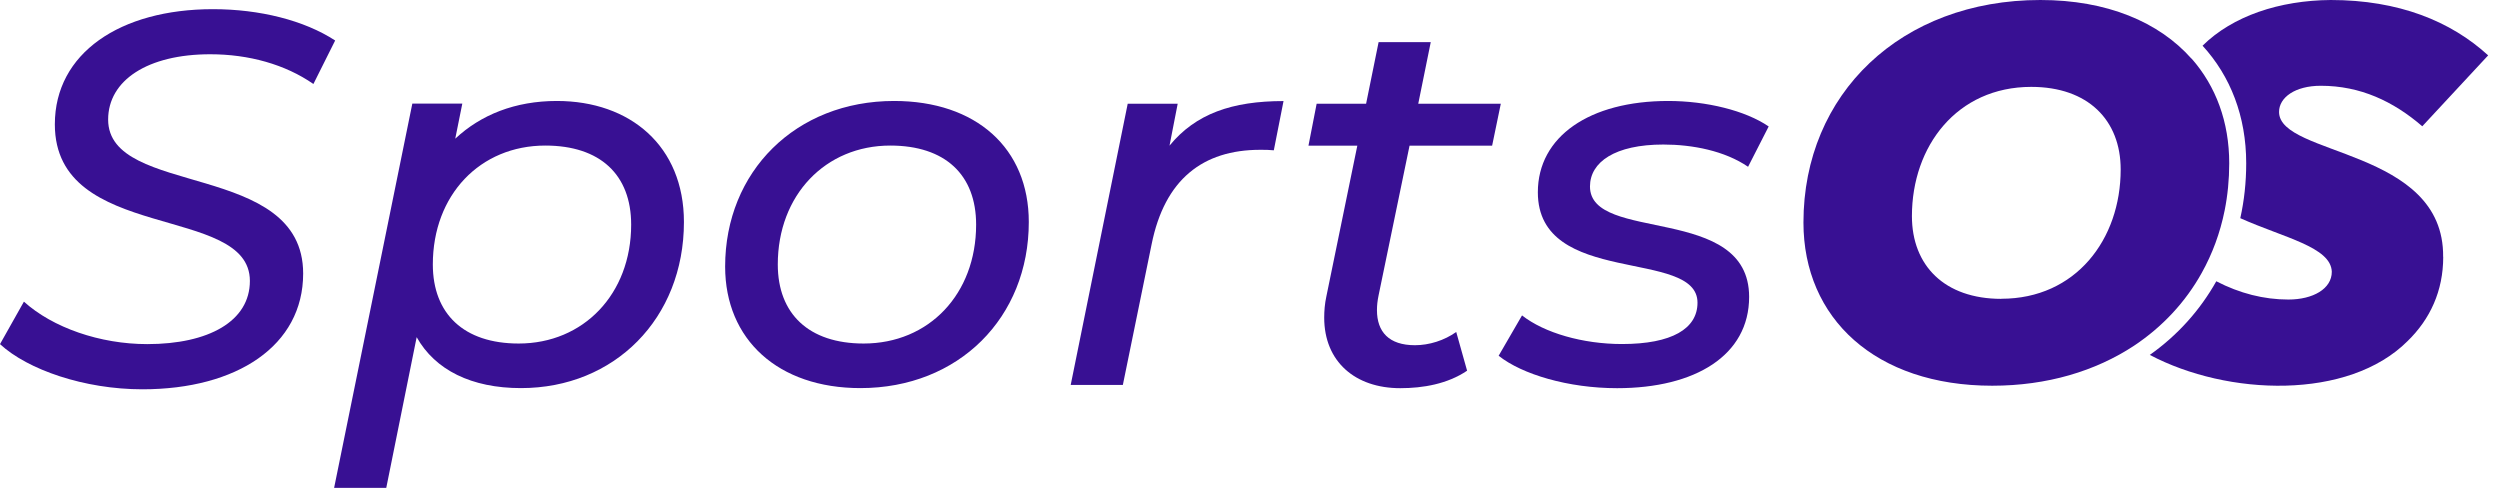 <?xml version="1.0" encoding="utf-8"?>
<svg xmlns="http://www.w3.org/2000/svg" fill="none" height="100%" overflow="visible" preserveAspectRatio="none" style="display: block;" viewBox="0 0 129 26" width="100%">
<g clip-path="url(#clip0_0_432)" id="Layer_1">
<g id="Group">
<path d="M0.001 17.756L1.234 15.565C2.718 16.906 5.158 17.756 7.598 17.756C10.764 17.756 12.894 16.578 12.894 14.496C12.894 10.5 2.83 12.55 2.83 6.416C2.83 2.748 6.194 0.473 10.988 0.473C13.396 0.473 15.697 1.048 17.294 2.09L16.172 4.334C14.715 3.322 12.836 2.8 10.849 2.8C7.625 2.8 5.58 4.141 5.58 6.17C5.58 10.197 15.643 8.278 15.643 14.115C15.643 17.84 12.221 20.088 7.347 20.088C4.346 20.088 1.431 19.075 0.005 17.761L0.001 17.756Z" fill="#381093" id="Vector"/>
<path d="M35.291 11.455C35.291 16.437 31.703 20.026 26.882 20.026C24.33 20.026 22.451 19.093 21.5 17.397L19.931 25.175H17.24L21.276 5.346H23.855L23.491 7.156C24.81 5.925 26.577 5.21 28.734 5.21C32.519 5.21 35.291 7.537 35.291 11.455ZM32.568 11.591C32.568 9.018 30.972 7.511 28.138 7.511C24.774 7.511 22.334 10.057 22.334 13.646C22.334 16.192 23.931 17.726 26.765 17.726C30.102 17.726 32.568 15.18 32.568 11.591Z" fill="#381093" id="Vector_2"/>
<path d="M37.417 13.755C37.417 8.852 41.058 5.21 46.135 5.21C50.368 5.21 53.086 7.647 53.086 11.455C53.086 16.385 49.472 20.026 44.395 20.026C40.161 20.026 37.417 17.533 37.417 13.755ZM50.368 11.591C50.368 9.018 48.772 7.511 45.938 7.511C42.601 7.511 40.134 10.057 40.134 13.646C40.134 16.192 41.731 17.726 44.565 17.726C47.929 17.726 50.368 15.18 50.368 11.591Z" fill="#381093" id="Vector_3"/>
<path d="M66.231 5.21L65.729 7.756C65.478 7.73 65.307 7.73 65.029 7.73C62.06 7.73 60.096 9.264 59.423 12.607L57.939 19.864H55.248L58.19 5.351H60.769L60.347 7.515C61.693 5.872 63.572 5.215 66.231 5.215V5.21Z" fill="#381093" id="Vector_4"/>
<path d="M71.136 15.236C71.078 15.512 71.051 15.758 71.051 16.003C71.051 17.125 71.67 17.813 73.011 17.813C73.742 17.813 74.527 17.568 75.141 17.13L75.702 19.128C74.693 19.811 73.433 20.03 72.253 20.03C69.926 20.03 68.329 18.659 68.329 16.389C68.329 16.06 68.356 15.679 68.441 15.293L70.038 7.515H67.517L67.939 5.351H70.491L71.136 2.174H73.827L73.182 5.351H77.442L76.994 7.515H72.733L71.136 15.236Z" fill="#381093" id="Vector_5"/>
<path d="M77.33 18.357L78.537 16.275C79.685 17.178 81.676 17.752 83.694 17.752C86.273 17.752 87.591 16.959 87.591 15.618C87.591 12.796 79.353 14.825 79.353 9.921C79.353 7.046 82.017 5.21 86.08 5.21C88.044 5.21 90.058 5.701 91.264 6.525L90.201 8.606C88.995 7.783 87.34 7.458 85.829 7.458C83.335 7.458 82.043 8.361 82.043 9.623C82.043 12.555 90.255 10.499 90.255 15.32C90.255 18.335 87.479 20.03 83.443 20.03C80.922 20.03 78.537 19.316 77.335 18.361L77.33 18.357Z" fill="#381093" id="Vector_6"/>
</g>
<g id="Group_2">
<path d="M126.07 13.256C126.07 15.013 125.393 16.472 124.232 17.599C121.178 20.657 114.944 20.438 110.93 18.313C112.352 17.309 113.513 16.021 114.361 14.514C115.572 15.14 116.814 15.456 118.083 15.456C119.352 15.456 120.321 14.903 120.321 14.023C120.281 12.743 117.841 12.265 115.599 11.258C115.801 10.355 115.904 9.408 115.904 8.422C115.904 6.004 115.092 3.931 113.652 2.358C115.209 0.82 117.626 0.022 120.263 8.37054e-05C123.774 8.37054e-05 126.465 1.096 128.389 2.857L124.99 6.516C123.492 5.224 121.792 4.426 119.752 4.426C118.424 4.426 117.599 5.031 117.599 5.776C117.603 8.072 126.124 7.642 126.066 13.256H126.07Z" fill="#381093" id="Vector_7"/>
<path d="M113.078 3.024C111.405 1.135 108.718 -5.58036e-05 105.283 -5.58036e-05C98.094 -5.58036e-05 93.058 4.838 93.058 11.481C93.058 16.433 96.78 19.903 102.799 19.903C105.629 19.903 108.131 19.15 110.122 17.835C111.584 16.862 112.773 15.587 113.611 14.079C114.158 13.098 114.558 12.02 114.791 10.863C114.948 10.083 115.028 9.264 115.028 8.422C115.028 6.297 114.342 4.448 113.087 3.024H113.078ZM103.27 15.421C100.332 15.421 98.655 13.698 98.655 11.152C98.655 7.541 100.978 4.483 104.812 4.483C107.75 4.483 109.427 6.205 109.427 8.747C109.427 12.357 107.104 15.416 103.27 15.416V15.421Z" fill="#381093" id="Vector_8"/>
</g>
</g>
<defs>
<clipPath id="clip0_0_432">
<rect fill="white" height="25.175" width="128.393"/>
</clipPath>
</defs>
</svg>